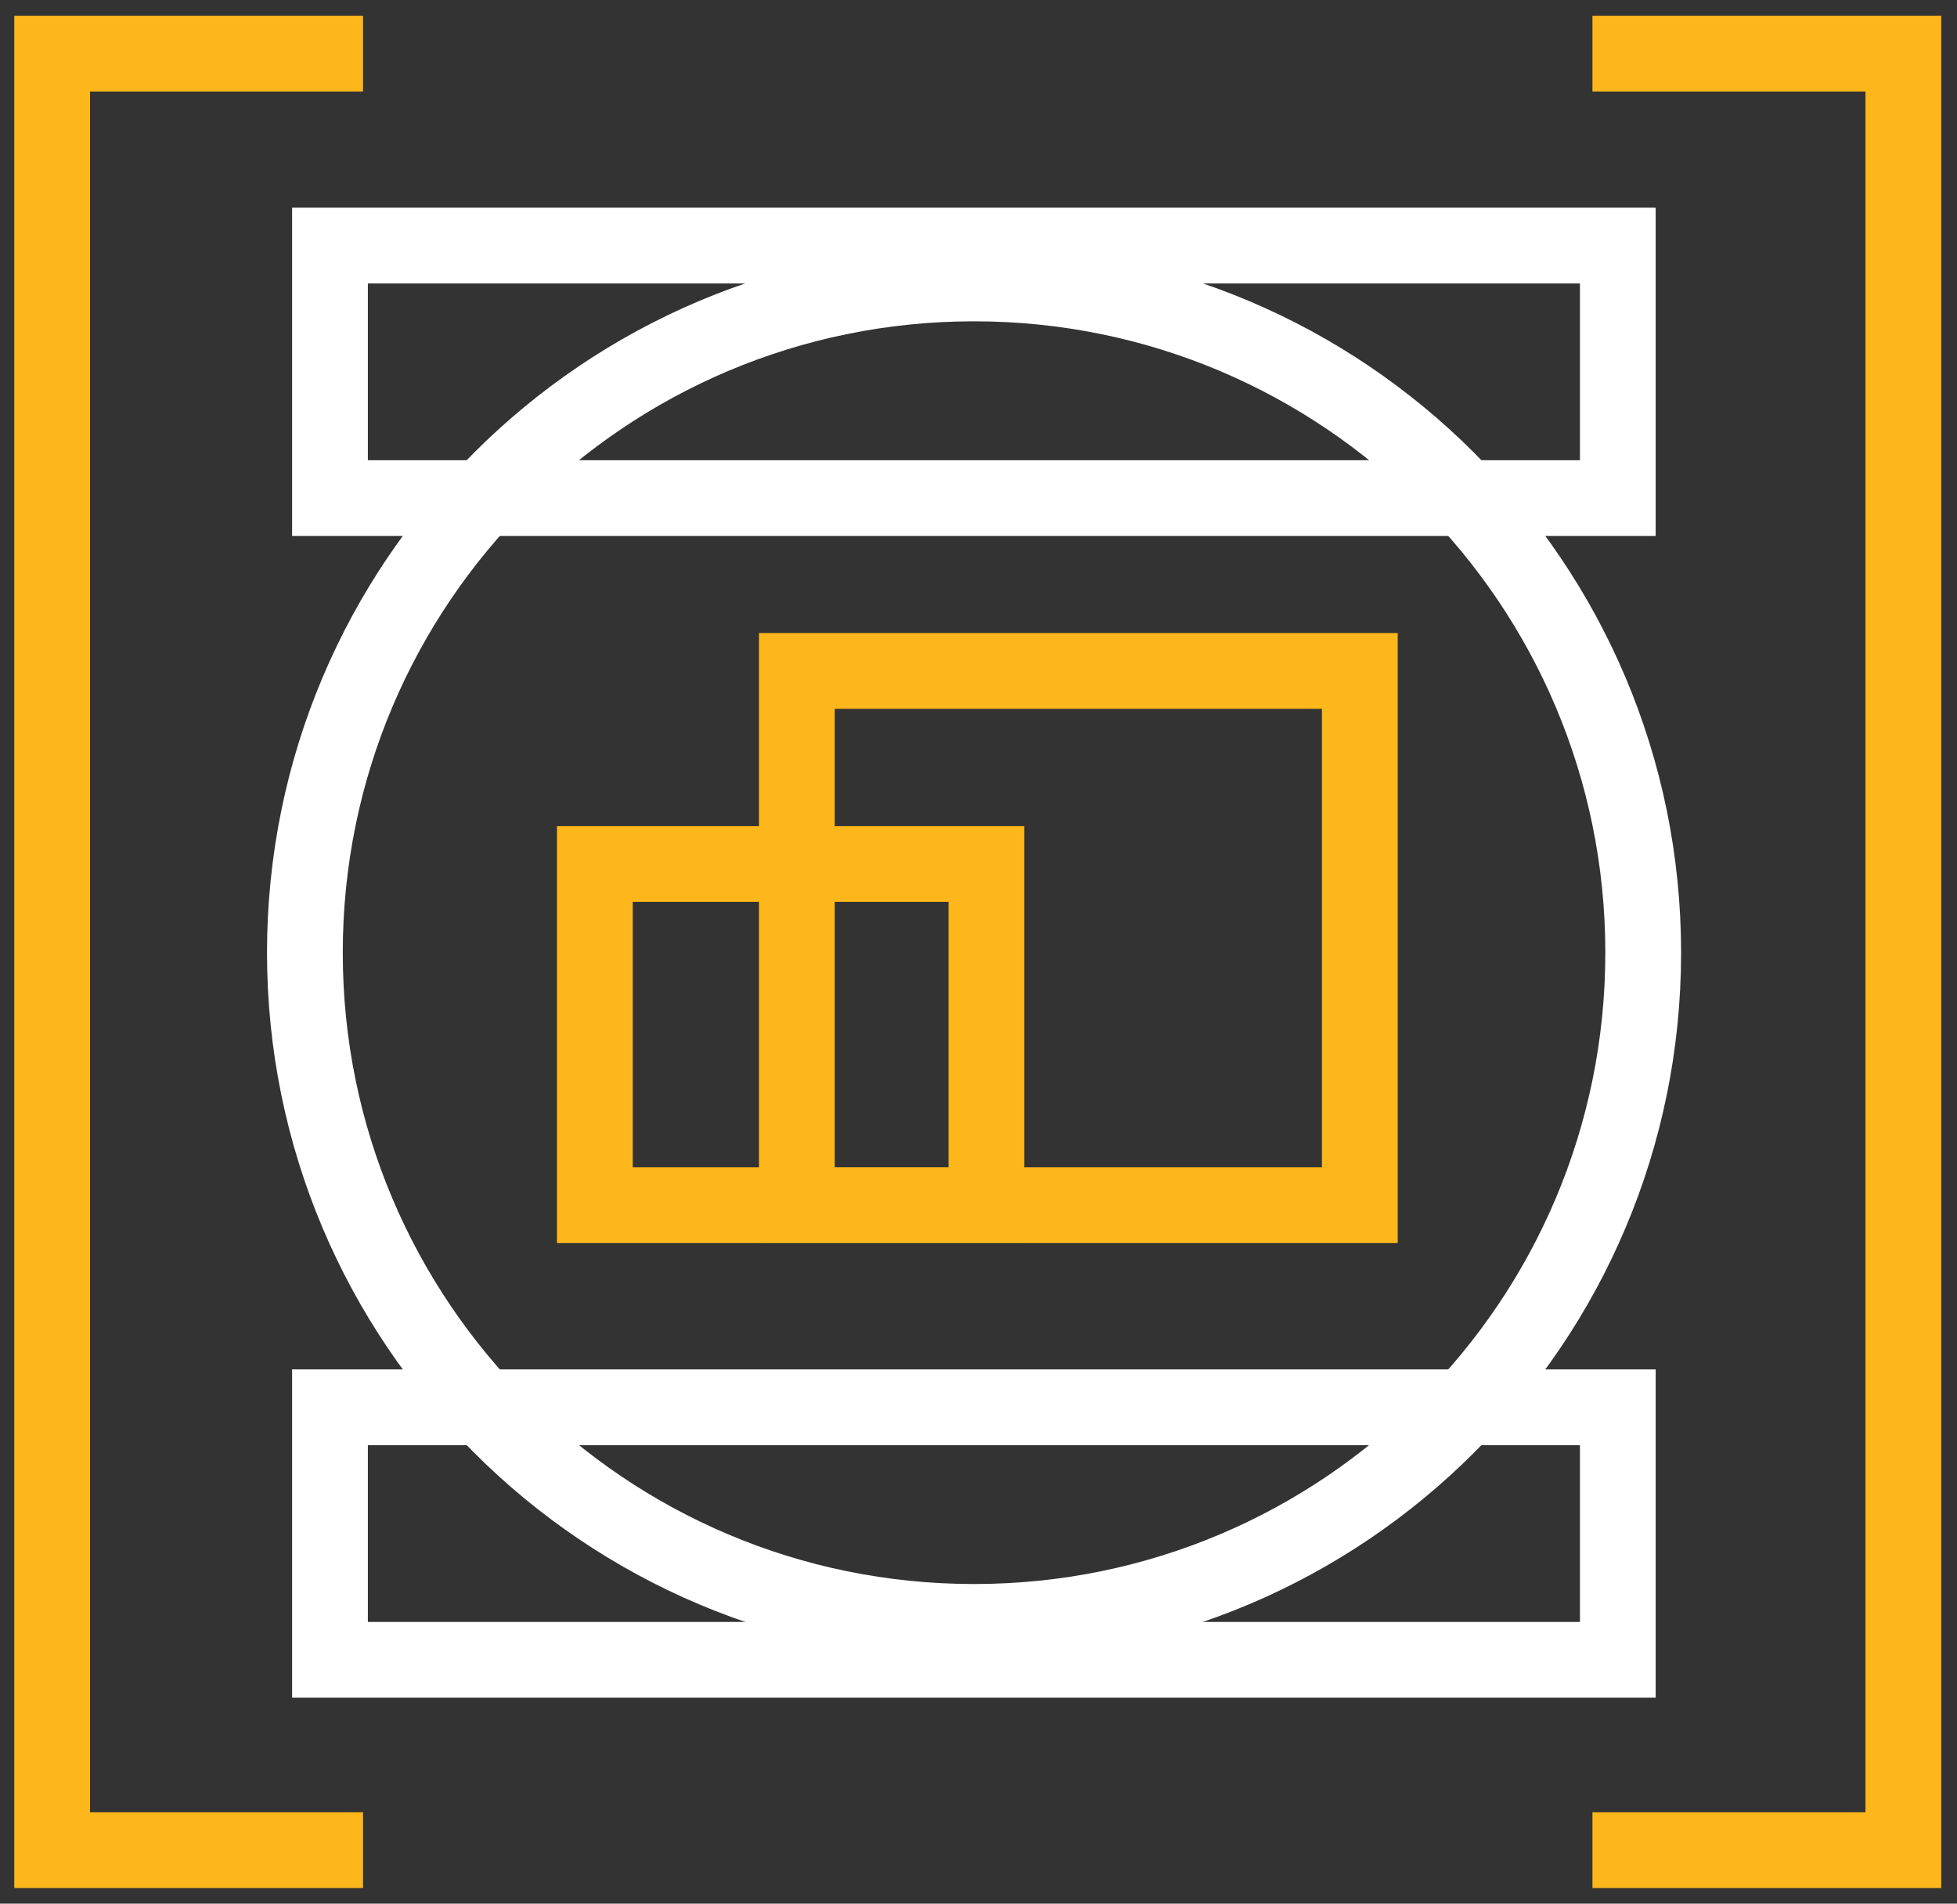 <svg width="73" height="71" viewBox="0 0 73 71" fill="none" xmlns="http://www.w3.org/2000/svg">
<rect x="0" y="0" width="73" height="71" fill="#333333" stroke="none"/>
<path d="M13.722 10.572V17.165H58.935V10.572H13.722ZM10.896 7.746H61.76V19.991H10.896V7.746Z" fill="white"/>
<path d="M13.722 53.901V60.494H58.935V53.901H13.722ZM10.896 51.075H61.76V63.32H10.896V51.075Z" fill="white"/>
<path d="M23.603 33.636V43.539H35.381V33.636H23.603ZM20.777 30.811H38.206V46.365H20.777V30.811Z" fill="#FDB71A"/>
<path d="M31.138 26.438V43.539H49.311V26.438H31.138ZM28.312 23.612H52.137V46.365H28.312V23.612Z" fill="#FDB71A"/>
<path d="M13.542 2H1.945V69.007H13.542" stroke="#FDB71A" stroke-width="2.826"/>
<path d="M59.402 2H70.999V69.007H59.402" stroke="#FDB71A" stroke-width="2.826"/>
<path d="M36.334 60.493C50.12 60.493 61.295 49.318 61.295 35.532C61.295 21.747 50.12 10.571 36.334 10.571C22.548 10.571 11.373 21.747 11.373 35.532C11.373 49.318 22.548 60.493 36.334 60.493Z" stroke="white" stroke-width="2.826" stroke-miterlimit="10"/>
</svg>
